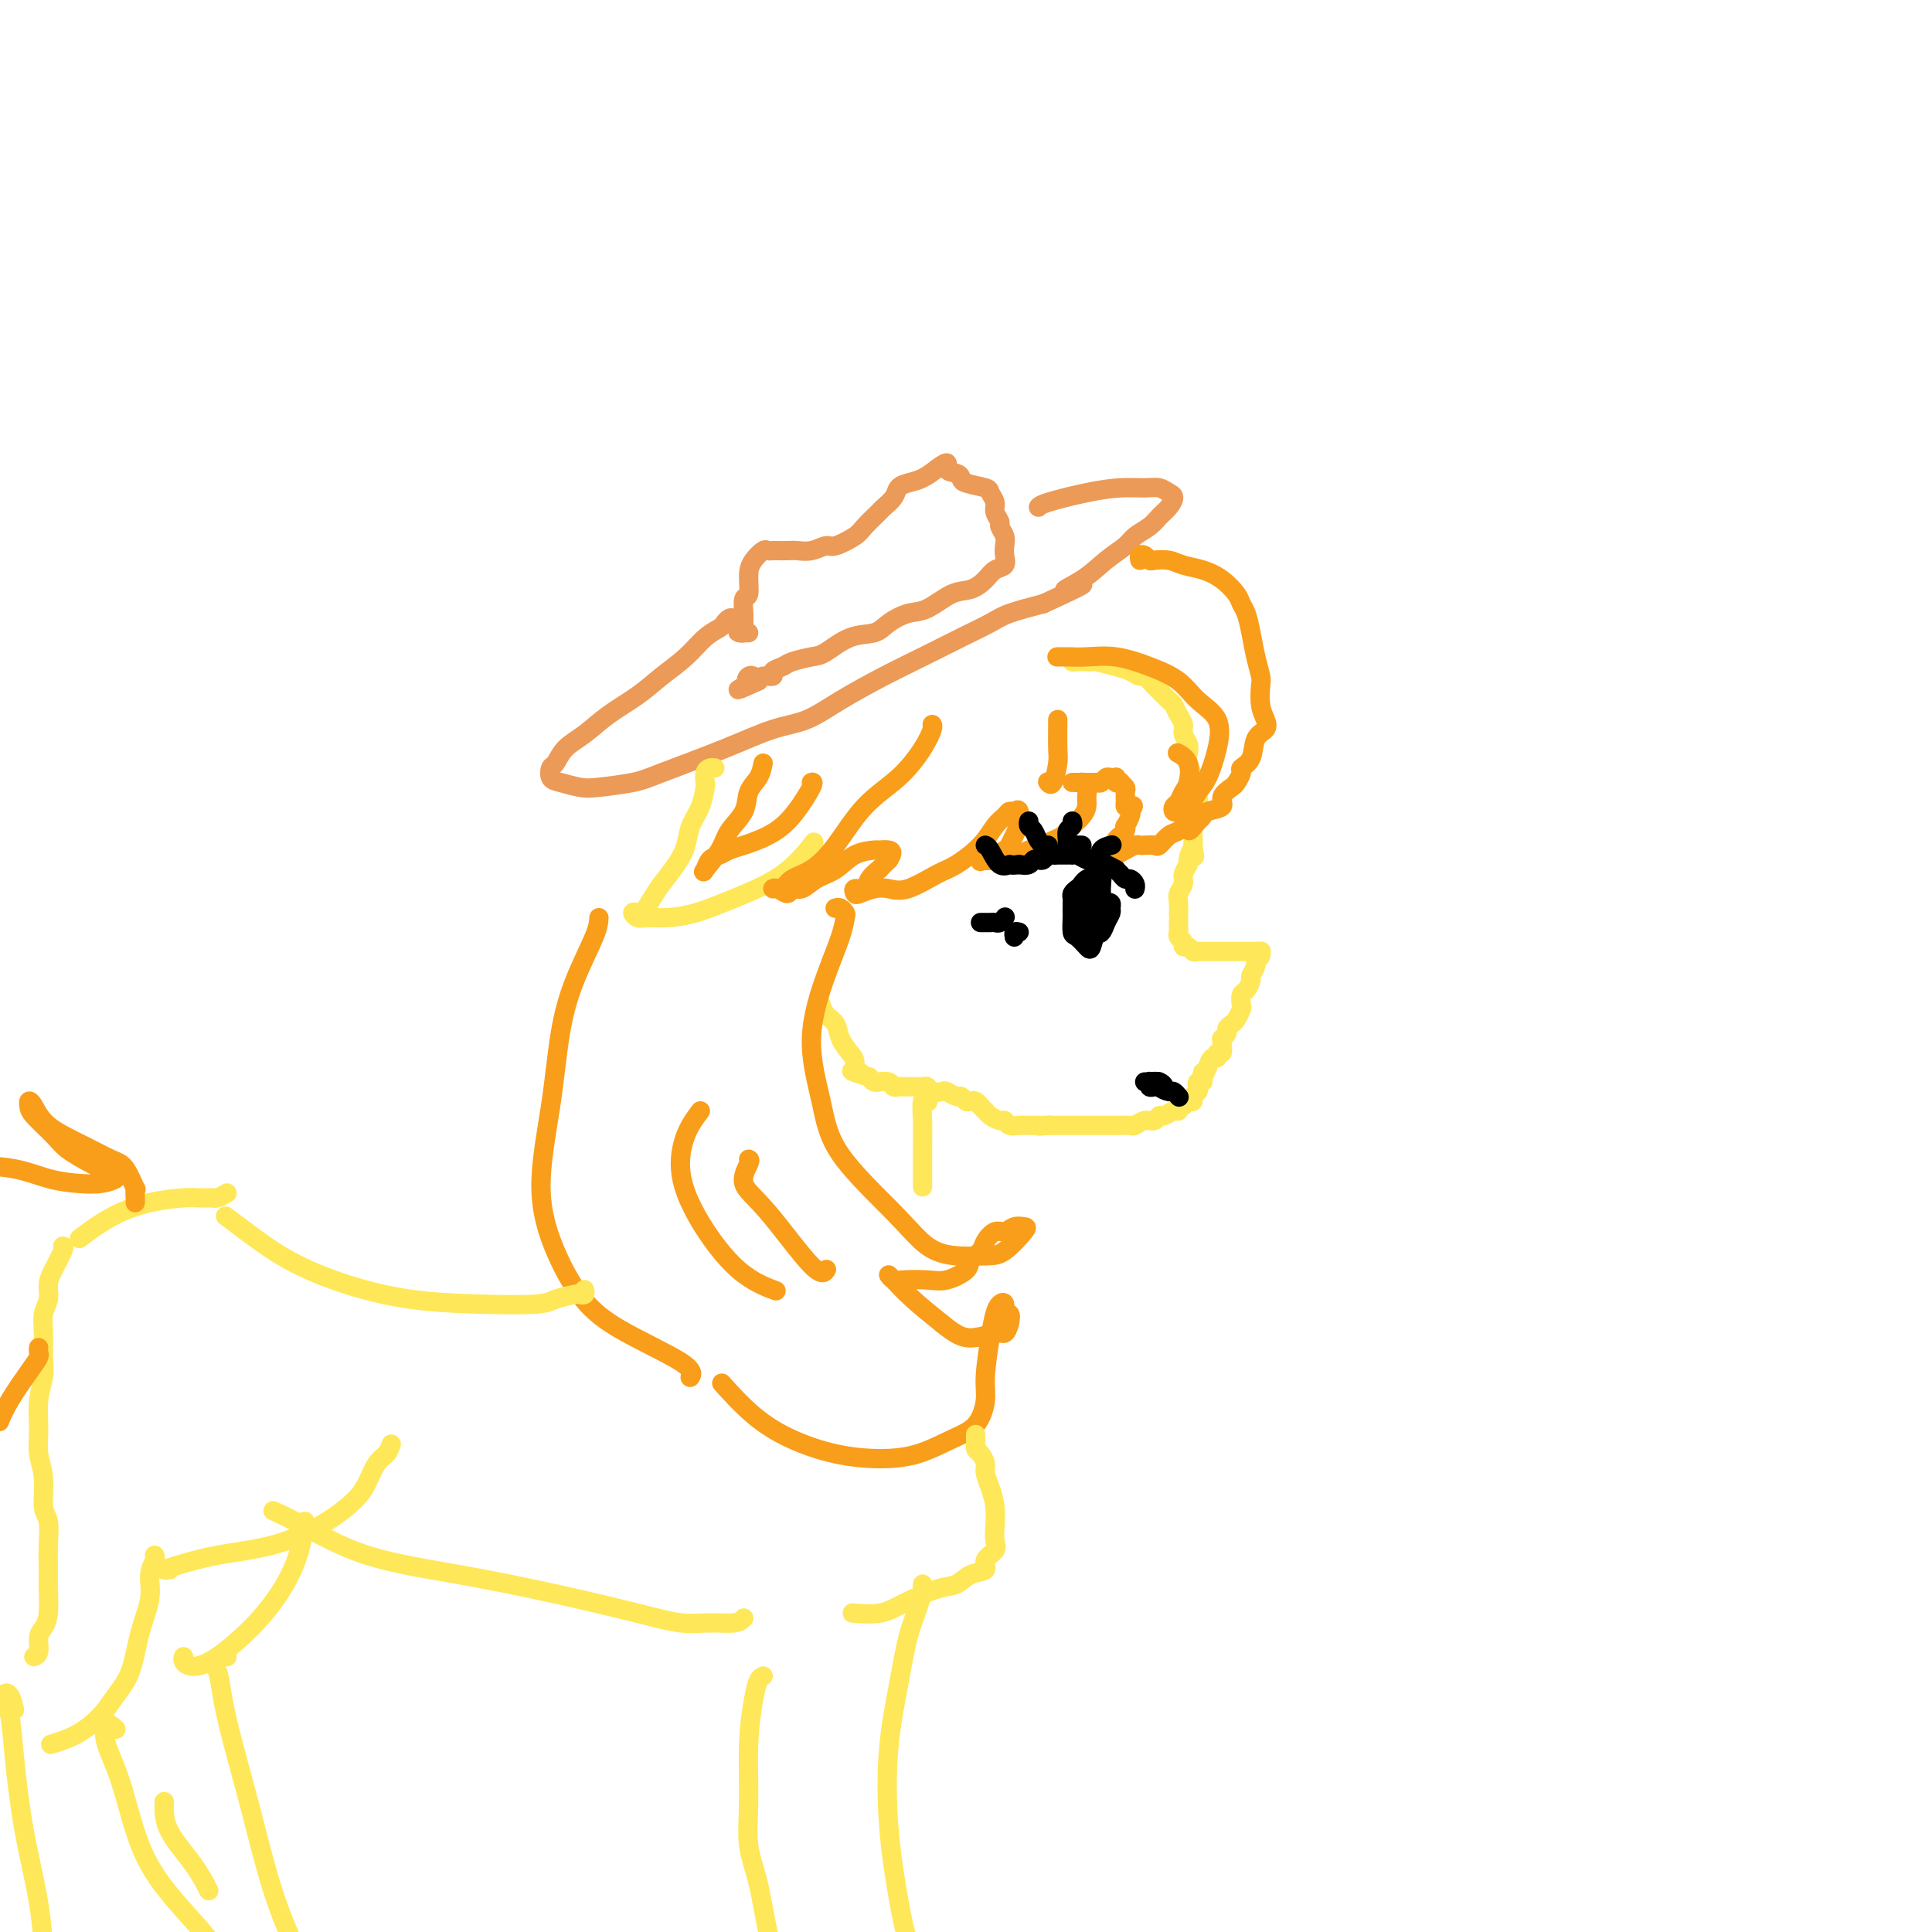 <svg viewBox='0 0 400 400' version='1.1' xmlns='http://www.w3.org/2000/svg' xmlns:xlink='http://www.w3.org/1999/xlink'><g fill='none' stroke='#FEE859' stroke-width='4' stroke-linecap='round' stroke-linejoin='round'><path d='M222,136c-0.089,0.423 -0.178,0.846 0,1c0.178,0.154 0.622,0.041 1,0c0.378,-0.041 0.688,-0.008 1,0c0.312,0.008 0.625,-0.009 1,0c0.375,0.009 0.811,0.045 1,0c0.189,-0.045 0.129,-0.172 1,0c0.871,0.172 2.671,0.641 4,1c1.329,0.359 2.186,0.606 3,1c0.814,0.394 1.584,0.936 2,1c0.416,0.064 0.479,-0.349 1,0c0.521,0.349 1.501,1.458 2,2c0.499,0.542 0.516,0.515 1,1c0.484,0.485 1.435,1.481 2,2c0.565,0.519 0.744,0.562 1,1c0.256,0.438 0.591,1.272 1,2c0.409,0.728 0.893,1.349 1,2c0.107,0.651 -0.163,1.333 0,2c0.163,0.667 0.761,1.319 1,2c0.239,0.681 0.121,1.390 0,2c-0.121,0.610 -0.243,1.122 0,2c0.243,0.878 0.851,2.122 1,3c0.149,0.878 -0.160,1.390 0,2c0.160,0.610 0.789,1.318 1,2c0.211,0.682 0.004,1.337 0,2c-0.004,0.663 0.195,1.332 0,2c-0.195,0.668 -0.783,1.334 -1,2c-0.217,0.666 -0.062,1.333 0,2c0.062,0.667 0.031,1.333 0,2'/><path d='M247,175c0.529,4.291 0.353,1.520 0,1c-0.353,-0.520 -0.883,1.212 -1,2c-0.117,0.788 0.179,0.633 0,1c-0.179,0.367 -0.833,1.255 -1,2c-0.167,0.745 0.151,1.348 0,2c-0.151,0.652 -0.773,1.354 -1,2c-0.227,0.646 -0.061,1.238 0,2c0.061,0.762 0.017,1.696 0,2c-0.017,0.304 -0.006,-0.021 0,0c0.006,0.021 0.005,0.386 0,1c-0.005,0.614 -0.016,1.475 0,2c0.016,0.525 0.060,0.714 0,1c-0.060,0.286 -0.224,0.669 0,1c0.224,0.331 0.834,0.611 1,1c0.166,0.389 -0.114,0.889 0,1c0.114,0.111 0.622,-0.166 1,0c0.378,0.166 0.625,0.777 1,1c0.375,0.223 0.877,0.060 1,0c0.123,-0.060 -0.135,-0.016 0,0c0.135,0.016 0.662,0.004 1,0c0.338,-0.004 0.486,-0.001 1,0c0.514,0.001 1.395,0.000 2,0c0.605,-0.000 0.935,-0.000 1,0c0.065,0.000 -0.136,0.000 0,0c0.136,-0.000 0.610,-0.000 1,0c0.390,0.000 0.696,0.000 1,0c0.304,-0.000 0.606,-0.000 1,0c0.394,0.000 0.879,0.000 1,0c0.121,-0.000 -0.121,-0.000 0,0c0.121,0.000 0.606,0.000 1,0c0.394,-0.000 0.697,-0.000 1,0'/><path d='M259,197c2.330,0.306 1.156,0.071 1,0c-0.156,-0.071 0.705,0.021 1,0c0.295,-0.021 0.022,-0.156 0,0c-0.022,0.156 0.205,0.604 0,1c-0.205,0.396 -0.842,0.740 -1,1c-0.158,0.260 0.164,0.436 0,1c-0.164,0.564 -0.815,1.517 -1,2c-0.185,0.483 0.095,0.495 0,1c-0.095,0.505 -0.564,1.501 -1,2c-0.436,0.499 -0.837,0.501 -1,1c-0.163,0.499 -0.086,1.496 0,2c0.086,0.504 0.182,0.516 0,1c-0.182,0.484 -0.641,1.440 -1,2c-0.359,0.560 -0.618,0.724 -1,1c-0.382,0.276 -0.887,0.664 -1,1c-0.113,0.336 0.167,0.620 0,1c-0.167,0.380 -0.781,0.857 -1,1c-0.219,0.143 -0.044,-0.049 0,0c0.044,0.049 -0.044,0.337 0,1c0.044,0.663 0.219,1.700 0,2c-0.219,0.300 -0.832,-0.136 -1,0c-0.168,0.136 0.109,0.844 0,1c-0.109,0.156 -0.602,-0.241 -1,0c-0.398,0.241 -0.699,1.121 -1,2'/><path d='M250,221c-1.615,3.896 -1.151,1.635 -1,1c0.151,-0.635 -0.011,0.355 0,1c0.011,0.645 0.195,0.946 0,1c-0.195,0.054 -0.770,-0.140 -1,0c-0.230,0.140 -0.117,0.612 0,1c0.117,0.388 0.238,0.691 0,1c-0.238,0.309 -0.833,0.623 -1,1c-0.167,0.377 0.095,0.818 0,1c-0.095,0.182 -0.547,0.105 -1,0c-0.453,-0.105 -0.908,-0.240 -1,0c-0.092,0.240 0.179,0.853 0,1c-0.179,0.147 -0.808,-0.172 -1,0c-0.192,0.172 0.051,0.835 0,1c-0.051,0.165 -0.398,-0.167 -1,0c-0.602,0.167 -1.461,0.833 -2,1c-0.539,0.167 -0.759,-0.166 -1,0c-0.241,0.166 -0.503,0.829 -1,1c-0.497,0.171 -1.231,-0.150 -2,0c-0.769,0.150 -1.574,0.772 -2,1c-0.426,0.228 -0.472,0.061 -1,0c-0.528,-0.061 -1.537,-0.016 -2,0c-0.463,0.016 -0.379,0.004 -1,0c-0.621,-0.004 -1.945,-0.001 -3,0c-1.055,0.001 -1.840,0.000 -2,0c-0.160,-0.000 0.304,-0.000 0,0c-0.304,0.000 -1.376,0.000 -2,0c-0.624,-0.000 -0.800,-0.000 -1,0c-0.200,0.000 -0.425,0.000 -1,0c-0.575,-0.000 -1.501,-0.000 -2,0c-0.499,0.000 -0.571,0.000 -1,0c-0.429,-0.000 -1.214,-0.000 -2,0'/><path d='M217,233c-3.682,0.309 -0.887,0.083 0,0c0.887,-0.083 -0.133,-0.021 -1,0c-0.867,0.021 -1.580,0.002 -2,0c-0.420,-0.002 -0.545,0.014 -1,0c-0.455,-0.014 -1.239,-0.059 -2,0c-0.761,0.059 -1.500,0.222 -2,0c-0.500,-0.222 -0.760,-0.829 -1,-1c-0.240,-0.171 -0.460,0.095 -1,0c-0.540,-0.095 -1.402,-0.551 -2,-1c-0.598,-0.449 -0.934,-0.891 -1,-1c-0.066,-0.109 0.137,0.116 0,0c-0.137,-0.116 -0.614,-0.571 -1,-1c-0.386,-0.429 -0.680,-0.832 -1,-1c-0.320,-0.168 -0.667,-0.101 -1,0c-0.333,0.101 -0.651,0.237 -1,0c-0.349,-0.237 -0.727,-0.847 -1,-1c-0.273,-0.153 -0.440,0.151 -1,0c-0.560,-0.151 -1.511,-0.759 -2,-1c-0.489,-0.241 -0.515,-0.117 -1,0c-0.485,0.117 -1.429,0.228 -2,0c-0.571,-0.228 -0.769,-0.793 -1,-1c-0.231,-0.207 -0.496,-0.054 -1,0c-0.504,0.054 -1.247,0.011 -2,0c-0.753,-0.011 -1.516,0.011 -2,0c-0.484,-0.011 -0.689,-0.056 -1,0c-0.311,0.056 -0.727,0.212 -1,0c-0.273,-0.212 -0.402,-0.792 -1,-1c-0.598,-0.208 -1.665,-0.046 -2,0c-0.335,0.046 0.064,-0.026 0,0c-0.064,0.026 -0.590,0.150 -1,0c-0.410,-0.150 -0.705,-0.575 -1,-1'/><path d='M180,223c-6.114,-1.800 -2.899,-1.300 -2,-1c0.899,0.300 -0.518,0.400 -1,0c-0.482,-0.400 -0.031,-1.300 0,-2c0.031,-0.700 -0.360,-1.200 -1,-2c-0.640,-0.800 -1.531,-1.899 -2,-3c-0.469,-1.101 -0.518,-2.202 -1,-3c-0.482,-0.798 -1.399,-1.292 -2,-2c-0.601,-0.708 -0.886,-1.631 -1,-2c-0.114,-0.369 -0.057,-0.185 0,0'/></g>
<g fill='none' stroke='#EC9A57' stroke-width='4' stroke-linecap='round' stroke-linejoin='round'><path d='M155,131c-0.318,-0.002 -0.635,-0.003 -1,0c-0.365,0.003 -0.777,0.012 -1,0c-0.223,-0.012 -0.256,-0.045 0,0c0.256,0.045 0.801,0.169 1,0c0.199,-0.169 0.052,-0.631 0,-1c-0.052,-0.369 -0.010,-0.646 0,-1c0.010,-0.354 -0.012,-0.787 0,-1c0.012,-0.213 0.058,-0.206 0,-1c-0.058,-0.794 -0.219,-2.388 0,-3c0.219,-0.612 0.818,-0.241 1,-1c0.182,-0.759 -0.053,-2.648 0,-4c0.053,-1.352 0.395,-2.166 1,-3c0.605,-0.834 1.475,-1.687 2,-2c0.525,-0.313 0.706,-0.084 1,0c0.294,0.084 0.700,0.024 1,0c0.300,-0.024 0.493,-0.011 1,0c0.507,0.011 1.327,0.019 2,0c0.673,-0.019 1.199,-0.064 2,0c0.801,0.064 1.876,0.237 3,0c1.124,-0.237 2.298,-0.883 3,-1c0.702,-0.117 0.932,0.296 2,0c1.068,-0.296 2.972,-1.300 4,-2c1.028,-0.700 1.178,-1.094 2,-2c0.822,-0.906 2.317,-2.323 3,-3c0.683,-0.677 0.556,-0.614 1,-1c0.444,-0.386 1.459,-1.219 2,-2c0.541,-0.781 0.609,-1.508 1,-2c0.391,-0.492 1.105,-0.748 2,-1c0.895,-0.252 1.970,-0.501 3,-1c1.030,-0.499 2.015,-1.250 3,-2'/><path d='M194,97c2.978,-2.214 1.923,-0.748 2,0c0.077,0.748 1.288,0.777 2,1c0.712,0.223 0.927,0.640 1,1c0.073,0.360 0.004,0.662 1,1c0.996,0.338 3.055,0.710 4,1c0.945,0.290 0.774,0.497 1,1c0.226,0.503 0.849,1.304 1,2c0.151,0.696 -0.170,1.289 0,2c0.170,0.711 0.830,1.541 1,2c0.170,0.459 -0.149,0.547 0,1c0.149,0.453 0.766,1.273 1,2c0.234,0.727 0.086,1.363 0,2c-0.086,0.637 -0.108,1.274 0,2c0.108,0.726 0.348,1.540 0,2c-0.348,0.460 -1.282,0.565 -2,1c-0.718,0.435 -1.219,1.201 -2,2c-0.781,0.799 -1.840,1.631 -3,2c-1.160,0.369 -2.420,0.274 -4,1c-1.580,0.726 -3.481,2.272 -5,3c-1.519,0.728 -2.655,0.636 -4,1c-1.345,0.364 -2.900,1.183 -4,2c-1.100,0.817 -1.744,1.634 -3,2c-1.256,0.366 -3.123,0.283 -5,1c-1.877,0.717 -3.765,2.233 -5,3c-1.235,0.767 -1.818,0.784 -3,1c-1.182,0.216 -2.964,0.632 -4,1c-1.036,0.368 -1.324,0.690 -2,1c-0.676,0.310 -1.738,0.609 -2,1c-0.262,0.391 0.276,0.875 0,1c-0.276,0.125 -1.364,-0.107 -2,0c-0.636,0.107 -0.818,0.554 -1,1'/><path d='M157,141c-7.750,3.542 -2.626,0.897 -1,0c1.626,-0.897 -0.244,-0.044 -1,0c-0.756,0.044 -0.396,-0.719 0,-1c0.396,-0.281 0.827,-0.080 1,0c0.173,0.080 0.086,0.040 0,0'/><path d='M153,128c-0.336,0.025 -0.673,0.049 -1,0c-0.327,-0.049 -0.645,-0.173 -1,0c-0.355,0.173 -0.748,0.643 -1,1c-0.252,0.357 -0.365,0.601 -1,1c-0.635,0.399 -1.793,0.952 -3,2c-1.207,1.048 -2.465,2.591 -4,4c-1.535,1.409 -3.349,2.683 -5,4c-1.651,1.317 -3.139,2.675 -5,4c-1.861,1.325 -4.096,2.616 -6,4c-1.904,1.384 -3.478,2.861 -5,4c-1.522,1.139 -2.992,1.940 -4,3c-1.008,1.060 -1.553,2.379 -2,3c-0.447,0.621 -0.794,0.545 -1,1c-0.206,0.455 -0.270,1.439 0,2c0.270,0.561 0.875,0.697 2,1c1.125,0.303 2.769,0.774 4,1c1.231,0.226 2.049,0.208 4,0c1.951,-0.208 5.034,-0.607 7,-1c1.966,-0.393 2.815,-0.782 6,-2c3.185,-1.218 8.705,-3.267 13,-5c4.295,-1.733 7.363,-3.152 10,-4c2.637,-0.848 4.843,-1.126 7,-2c2.157,-0.874 4.265,-2.345 7,-4c2.735,-1.655 6.098,-3.493 9,-5c2.902,-1.507 5.344,-2.683 8,-4c2.656,-1.317 5.526,-2.776 8,-4c2.474,-1.224 4.551,-2.214 6,-3c1.449,-0.786 2.271,-1.367 4,-2c1.729,-0.633 4.364,-1.316 7,-2'/><path d='M216,125c13.237,-6.026 6.830,-3.593 5,-3c-1.830,0.593 0.917,-0.656 3,-2c2.083,-1.344 3.503,-2.783 5,-4c1.497,-1.217 3.073,-2.213 4,-3c0.927,-0.787 1.205,-1.367 2,-2c0.795,-0.633 2.106,-1.321 3,-2c0.894,-0.679 1.373,-1.349 2,-2c0.627,-0.651 1.404,-1.285 2,-2c0.596,-0.715 1.011,-1.513 1,-2c-0.011,-0.487 -0.449,-0.664 -1,-1c-0.551,-0.336 -1.216,-0.829 -2,-1c-0.784,-0.171 -1.688,-0.018 -3,0c-1.312,0.018 -3.031,-0.100 -5,0c-1.969,0.100 -4.188,0.419 -7,1c-2.812,0.581 -6.219,1.426 -8,2c-1.781,0.574 -1.938,0.878 -2,1c-0.062,0.122 -0.031,0.061 0,0'/></g>
<g fill='none' stroke='#FEE859' stroke-width='4' stroke-linecap='round' stroke-linejoin='round'><path d='M148,159c-0.311,-0.054 -0.621,-0.108 -1,0c-0.379,0.108 -0.826,0.377 -1,1c-0.174,0.623 -0.073,1.601 0,2c0.073,0.399 0.120,0.220 0,1c-0.120,0.780 -0.406,2.519 -1,4c-0.594,1.481 -1.496,2.703 -2,4c-0.504,1.297 -0.611,2.670 -1,4c-0.389,1.330 -1.059,2.616 -2,4c-0.941,1.384 -2.151,2.867 -3,4c-0.849,1.133 -1.335,1.915 -2,3c-0.665,1.085 -1.508,2.473 -2,3c-0.492,0.527 -0.633,0.194 -1,0c-0.367,-0.194 -0.961,-0.250 -1,0c-0.039,0.250 0.477,0.805 1,1c0.523,0.195 1.054,0.029 2,0c0.946,-0.029 2.307,0.079 4,0c1.693,-0.079 3.719,-0.344 6,-1c2.281,-0.656 4.818,-1.702 8,-3c3.182,-1.298 7.011,-2.850 10,-5c2.989,-2.150 5.140,-4.900 6,-6c0.860,-1.100 0.430,-0.550 0,0'/></g>
<g fill='none' stroke='#F99E1B' stroke-width='4' stroke-linecap='round' stroke-linejoin='round'><path d='M236,116c-0.086,-0.393 -0.172,-0.786 0,-1c0.172,-0.214 0.600,-0.250 1,0c0.400,0.250 0.770,0.788 1,1c0.230,0.212 0.319,0.100 1,0c0.681,-0.100 1.955,-0.189 3,0c1.045,0.189 1.863,0.656 3,1c1.137,0.344 2.595,0.566 4,1c1.405,0.434 2.758,1.080 4,2c1.242,0.920 2.374,2.114 3,3c0.626,0.886 0.746,1.463 1,2c0.254,0.537 0.643,1.034 1,2c0.357,0.966 0.683,2.401 1,4c0.317,1.599 0.624,3.363 1,5c0.376,1.637 0.821,3.149 1,4c0.179,0.851 0.094,1.041 0,2c-0.094,0.959 -0.195,2.687 0,4c0.195,1.313 0.685,2.212 1,3c0.315,0.788 0.453,1.467 0,2c-0.453,0.533 -1.498,0.920 -2,2c-0.502,1.080 -0.462,2.852 -1,4c-0.538,1.148 -1.655,1.672 -2,2c-0.345,0.328 0.082,0.459 0,1c-0.082,0.541 -0.674,1.493 -1,2c-0.326,0.507 -0.388,0.570 -1,1c-0.612,0.430 -1.774,1.229 -2,2c-0.226,0.771 0.486,1.516 0,2c-0.486,0.484 -2.169,0.707 -3,1c-0.831,0.293 -0.809,0.655 -1,1c-0.191,0.345 -0.596,0.672 -1,1'/><path d='M248,170c-2.522,3.422 -1.826,1.477 -2,1c-0.174,-0.477 -1.216,0.513 -2,1c-0.784,0.487 -1.309,0.470 -2,1c-0.691,0.530 -1.546,1.605 -2,2c-0.454,0.395 -0.506,0.109 -1,0c-0.494,-0.109 -1.432,-0.039 -2,0c-0.568,0.039 -0.768,0.049 -1,0c-0.232,-0.049 -0.496,-0.157 -1,0c-0.504,0.157 -1.248,0.578 -2,1c-0.752,0.422 -1.513,0.845 -2,1c-0.487,0.155 -0.702,0.041 -1,0c-0.298,-0.041 -0.679,-0.010 -1,0c-0.321,0.010 -0.581,-0.000 -1,0c-0.419,0.000 -0.998,0.011 -1,0c-0.002,-0.011 0.573,-0.044 1,0c0.427,0.044 0.706,0.167 1,0c0.294,-0.167 0.604,-0.622 1,-1c0.396,-0.378 0.877,-0.680 1,-1c0.123,-0.320 -0.112,-0.658 0,-1c0.112,-0.342 0.569,-0.687 1,-1c0.431,-0.313 0.834,-0.595 1,-1c0.166,-0.405 0.096,-0.933 0,-1c-0.096,-0.067 -0.218,0.328 0,0c0.218,-0.328 0.777,-1.379 1,-2c0.223,-0.621 0.112,-0.810 0,-1'/><path d='M234,168c1.144,-1.627 0.504,-1.195 0,-1c-0.504,0.195 -0.871,0.154 -1,0c-0.129,-0.154 -0.019,-0.420 0,-1c0.019,-0.580 -0.051,-1.475 0,-2c0.051,-0.525 0.224,-0.680 0,-1c-0.224,-0.320 -0.844,-0.804 -1,-1c-0.156,-0.196 0.151,-0.105 0,0c-0.151,0.105 -0.761,0.223 -1,0c-0.239,-0.223 -0.105,-0.788 0,-1c0.105,-0.212 0.183,-0.071 0,0c-0.183,0.071 -0.626,0.070 -1,0c-0.374,-0.070 -0.678,-0.211 -1,0c-0.322,0.211 -0.664,0.775 -1,1c-0.336,0.225 -0.668,0.113 -1,0'/><path d='M227,162c-0.858,-0.000 -1.003,-0.000 -1,0c0.003,0.000 0.154,0.000 0,0c-0.154,-0.000 -0.613,-0.000 -1,0c-0.387,0.000 -0.702,0.000 -1,0c-0.298,-0.000 -0.578,-0.001 -1,0c-0.422,0.001 -0.985,0.002 -1,0c-0.015,-0.002 0.518,-0.009 1,0c0.482,0.009 0.914,0.033 1,0c0.086,-0.033 -0.175,-0.122 0,0c0.175,0.122 0.787,0.455 1,1c0.213,0.545 0.027,1.302 0,2c-0.027,0.698 0.106,1.339 0,2c-0.106,0.661 -0.450,1.343 -1,2c-0.550,0.657 -1.306,1.289 -2,2c-0.694,0.711 -1.327,1.501 -2,2c-0.673,0.499 -1.387,0.707 -2,1c-0.613,0.293 -1.127,0.671 -2,1c-0.873,0.329 -2.107,0.610 -3,1c-0.893,0.390 -1.446,0.888 -2,1c-0.554,0.112 -1.111,-0.162 -2,0c-0.889,0.162 -2.111,0.761 -3,1c-0.889,0.239 -1.444,0.120 -2,0'/><path d='M204,178c-2.399,0.771 -0.398,0.200 0,0c0.398,-0.200 -0.808,-0.028 -1,0c-0.192,0.028 0.631,-0.089 1,0c0.369,0.089 0.285,0.383 1,0c0.715,-0.383 2.230,-1.445 3,-2c0.770,-0.555 0.796,-0.605 1,-1c0.204,-0.395 0.588,-1.135 1,-2c0.412,-0.865 0.853,-1.854 1,-2c0.147,-0.146 -0.001,0.552 0,0c0.001,-0.552 0.152,-2.354 0,-3c-0.152,-0.646 -0.608,-0.137 -1,0c-0.392,0.137 -0.720,-0.097 -1,0c-0.280,0.097 -0.512,0.524 -1,1c-0.488,0.476 -1.232,1.000 -2,2c-0.768,1.000 -1.560,2.475 -3,4c-1.440,1.525 -3.529,3.101 -5,4c-1.471,0.899 -2.324,1.120 -4,2c-1.676,0.880 -4.176,2.419 -6,3c-1.824,0.581 -2.974,0.204 -4,0c-1.026,-0.204 -1.928,-0.235 -3,0c-1.072,0.235 -2.314,0.737 -3,1c-0.686,0.263 -0.817,0.287 -1,0c-0.183,-0.287 -0.418,-0.884 0,-1c0.418,-0.116 1.491,0.251 2,0c0.509,-0.251 0.456,-1.119 1,-2c0.544,-0.881 1.685,-1.776 2,-2c0.315,-0.224 -0.196,0.222 0,0c0.196,-0.222 1.098,-1.111 2,-2'/><path d='M184,178c1.047,-1.537 0.665,-1.880 0,-2c-0.665,-0.120 -1.613,-0.016 -2,0c-0.387,0.016 -0.215,-0.054 -1,0c-0.785,0.054 -2.529,0.234 -4,1c-1.471,0.766 -2.669,2.119 -4,3c-1.331,0.881 -2.794,1.290 -4,2c-1.206,0.710 -2.156,1.721 -3,2c-0.844,0.279 -1.582,-0.174 -2,0c-0.418,0.174 -0.516,0.977 -1,1c-0.484,0.023 -1.355,-0.732 -2,-1c-0.645,-0.268 -1.065,-0.048 -1,0c0.065,0.048 0.617,-0.076 1,0c0.383,0.076 0.599,0.353 1,0c0.401,-0.353 0.987,-1.334 2,-2c1.013,-0.666 2.452,-1.017 4,-2c1.548,-0.983 3.203,-2.599 5,-5c1.797,-2.401 3.735,-5.585 6,-8c2.265,-2.415 4.855,-4.059 7,-6c2.145,-1.941 3.843,-4.180 5,-6c1.157,-1.820 1.773,-3.221 2,-4c0.227,-0.779 0.065,-0.937 0,-1c-0.065,-0.063 -0.032,-0.032 0,0'/><path d='M219,136c-0.142,0.003 -0.283,0.006 0,0c0.283,-0.006 0.992,-0.022 2,0c1.008,0.022 2.316,0.081 4,0c1.684,-0.081 3.744,-0.302 6,0c2.256,0.302 4.707,1.128 7,2c2.293,0.872 4.426,1.791 6,3c1.574,1.209 2.587,2.707 4,4c1.413,1.293 3.224,2.381 4,4c0.776,1.619 0.517,3.768 0,6c-0.517,2.232 -1.291,4.546 -2,6c-0.709,1.454 -1.354,2.047 -2,3c-0.646,0.953 -1.295,2.268 -2,3c-0.705,0.732 -1.468,0.883 -2,1c-0.532,0.117 -0.833,0.199 -1,0c-0.167,-0.199 -0.200,-0.679 0,-1c0.200,-0.321 0.635,-0.482 1,-1c0.365,-0.518 0.661,-1.393 1,-2c0.339,-0.607 0.720,-0.946 1,-2c0.280,-1.054 0.460,-2.822 0,-4c-0.460,-1.178 -1.560,-1.765 -2,-2c-0.440,-0.235 -0.220,-0.117 0,0'/><path d='M217,162c-0.083,-0.107 -0.166,-0.215 0,0c0.166,0.215 0.580,0.751 1,0c0.420,-0.751 0.844,-2.790 1,-4c0.156,-1.210 0.042,-1.592 0,-3c-0.042,-1.408 -0.011,-3.840 0,-5c0.011,-1.160 0.003,-1.046 0,-1c-0.003,0.046 -0.002,0.023 0,0'/><path d='M158,158c-0.205,1.024 -0.409,2.047 -1,3c-0.591,0.953 -1.567,1.835 -2,3c-0.433,1.165 -0.323,2.611 -1,4c-0.677,1.389 -2.141,2.719 -3,4c-0.859,1.281 -1.114,2.512 -2,4c-0.886,1.488 -2.404,3.233 -3,4c-0.596,0.767 -0.272,0.557 0,0c0.272,-0.557 0.490,-1.461 1,-2c0.510,-0.539 1.310,-0.714 2,-1c0.690,-0.286 1.268,-0.683 2,-1c0.732,-0.317 1.618,-0.554 3,-1c1.382,-0.446 3.260,-1.100 5,-2c1.740,-0.900 3.343,-2.045 5,-4c1.657,-1.955 3.369,-4.719 4,-6c0.631,-1.281 0.180,-1.080 0,-1c-0.180,0.080 -0.090,0.040 0,0'/><path d='M173,188c-0.084,0.028 -0.168,0.056 0,0c0.168,-0.056 0.587,-0.195 1,0c0.413,0.195 0.819,0.724 1,1c0.181,0.276 0.135,0.300 0,1c-0.135,0.700 -0.360,2.078 -1,4c-0.640,1.922 -1.695,4.389 -3,8c-1.305,3.611 -2.861,8.368 -3,13c-0.139,4.632 1.139,9.140 2,13c0.861,3.860 1.304,7.073 4,11c2.696,3.927 7.644,8.569 11,12c3.356,3.431 5.120,5.651 7,7c1.880,1.349 3.875,1.826 6,2c2.125,0.174 4.382,0.046 6,0c1.618,-0.046 2.599,-0.008 4,-1c1.401,-0.992 3.221,-3.014 4,-4c0.779,-0.986 0.517,-0.938 0,-1c-0.517,-0.062 -1.289,-0.235 -2,0c-0.711,0.235 -1.361,0.878 -2,1c-0.639,0.122 -1.268,-0.277 -2,0c-0.732,0.277 -1.567,1.231 -2,2c-0.433,0.769 -0.462,1.355 -1,2c-0.538,0.645 -1.583,1.349 -2,2c-0.417,0.651 -0.205,1.247 -1,2c-0.795,0.753 -2.595,1.662 -4,2c-1.405,0.338 -2.414,0.105 -4,0c-1.586,-0.105 -3.749,-0.084 -5,0c-1.251,0.084 -1.589,0.230 -2,0c-0.411,-0.230 -0.894,-0.835 -1,-1c-0.106,-0.165 0.164,0.109 1,1c0.836,0.891 2.239,2.397 4,4c1.761,1.603 3.881,3.301 6,5'/><path d='M195,274c2.786,2.293 4.250,3.027 6,3c1.750,-0.027 3.785,-0.814 5,-1c1.215,-0.186 1.608,0.230 2,0c0.392,-0.230 0.781,-1.106 1,-2c0.219,-0.894 0.266,-1.804 0,-2c-0.266,-0.196 -0.844,0.324 -1,0c-0.156,-0.324 0.112,-1.490 0,-2c-0.112,-0.510 -0.603,-0.364 -1,0c-0.397,0.364 -0.699,0.948 -1,2c-0.301,1.052 -0.602,2.574 -1,5c-0.398,2.426 -0.894,5.756 -1,8c-0.106,2.244 0.177,3.400 0,5c-0.177,1.600 -0.812,3.642 -2,5c-1.188,1.358 -2.927,2.030 -5,3c-2.073,0.970 -4.481,2.237 -7,3c-2.519,0.763 -5.149,1.023 -8,1c-2.851,-0.023 -5.924,-0.329 -9,-1c-3.076,-0.671 -6.154,-1.706 -9,-3c-2.846,-1.294 -5.458,-2.849 -8,-5c-2.542,-2.151 -5.012,-4.900 -6,-6c-0.988,-1.100 -0.494,-0.550 0,0'/><path d='M124,190c-0.050,0.914 -0.100,1.828 -1,4c-0.900,2.172 -2.650,5.603 -4,9c-1.350,3.397 -2.299,6.759 -3,11c-0.701,4.241 -1.155,9.359 -2,15c-0.845,5.641 -2.082,11.804 -2,17c0.082,5.196 1.482,9.424 3,13c1.518,3.576 3.153,6.500 5,9c1.847,2.500 3.908,4.577 8,7c4.092,2.423 10.217,5.191 13,7c2.783,1.809 2.224,2.660 2,3c-0.224,0.340 -0.112,0.170 0,0'/><path d='M145,230c-1.083,1.438 -2.167,2.876 -3,5c-0.833,2.124 -1.417,4.934 -1,8c0.417,3.066 1.833,6.389 4,10c2.167,3.611 5.083,7.511 8,10c2.917,2.489 5.833,3.568 7,4c1.167,0.432 0.583,0.216 0,0'/><path d='M155,240c0.198,0.065 0.397,0.129 0,1c-0.397,0.871 -1.388,2.548 -1,4c0.388,1.452 2.156,2.678 5,6c2.844,3.322 6.766,8.741 9,11c2.234,2.259 2.781,1.360 3,1c0.219,-0.360 0.109,-0.180 0,0'/></g>
<g fill='none' stroke='#FEE859' stroke-width='4' stroke-linecap='round' stroke-linejoin='round'><path d='M192,228c0.113,0.088 0.226,0.175 0,0c-0.226,-0.175 -0.793,-0.613 -1,0c-0.207,0.613 -0.056,2.278 0,4c0.056,1.722 0.015,3.502 0,6c-0.015,2.498 -0.004,5.714 0,7c0.004,1.286 0.002,0.643 0,0'/><path d='M202,297c-0.006,0.335 -0.012,0.670 0,1c0.012,0.330 0.041,0.654 0,1c-0.041,0.346 -0.152,0.714 0,1c0.152,0.286 0.566,0.491 1,1c0.434,0.509 0.887,1.322 1,2c0.113,0.678 -0.114,1.221 0,2c0.114,0.779 0.569,1.794 1,3c0.431,1.206 0.839,2.602 1,4c0.161,1.398 0.074,2.798 0,4c-0.074,1.202 -0.134,2.205 0,3c0.134,0.795 0.461,1.383 0,2c-0.461,0.617 -1.712,1.263 -2,2c-0.288,0.737 0.387,1.566 0,2c-0.387,0.434 -1.837,0.474 -3,1c-1.163,0.526 -2.039,1.538 -3,2c-0.961,0.462 -2.006,0.372 -4,1c-1.994,0.628 -4.937,1.972 -7,3c-2.063,1.028 -3.248,1.738 -5,2c-1.752,0.262 -4.072,0.075 -5,0c-0.928,-0.075 -0.464,-0.037 0,0'/><path d='M190,331c0.421,-0.342 0.843,-0.683 1,-1c0.157,-0.317 0.050,-0.609 0,-1c-0.050,-0.391 -0.043,-0.879 0,-1c0.043,-0.121 0.124,0.126 0,1c-0.124,0.874 -0.451,2.375 -1,4c-0.549,1.625 -1.318,3.372 -2,6c-0.682,2.628 -1.277,6.135 -2,10c-0.723,3.865 -1.575,8.087 -2,13c-0.425,4.913 -0.422,10.518 0,16c0.422,5.482 1.262,10.842 2,15c0.738,4.158 1.373,7.115 2,9c0.627,1.885 1.246,2.700 2,3c0.754,0.300 1.644,0.086 2,0c0.356,-0.086 0.178,-0.043 0,0'/><path d='M158,347c-0.341,0.161 -0.681,0.323 -1,1c-0.319,0.677 -0.615,1.870 -1,4c-0.385,2.130 -0.858,5.196 -1,9c-0.142,3.804 0.046,8.344 0,12c-0.046,3.656 -0.327,6.427 0,9c0.327,2.573 1.263,4.947 2,8c0.737,3.053 1.275,6.783 2,10c0.725,3.217 1.636,5.919 2,7c0.364,1.081 0.182,0.540 0,0'/><path d='M121,267c0.112,0.417 0.224,0.833 0,1c-0.224,0.167 -0.784,0.084 -1,0c-0.216,-0.084 -0.089,-0.168 -1,0c-0.911,0.168 -2.860,0.587 -4,1c-1.140,0.413 -1.470,0.819 -4,1c-2.530,0.181 -7.261,0.138 -12,0c-4.739,-0.138 -9.488,-0.370 -14,-1c-4.512,-0.630 -8.789,-1.658 -13,-3c-4.211,-1.342 -8.355,-2.999 -12,-5c-3.645,-2.001 -6.789,-4.346 -9,-6c-2.211,-1.654 -3.489,-2.615 -4,-3c-0.511,-0.385 -0.256,-0.192 0,0'/><path d='M154,335c-0.416,0.432 -0.832,0.864 -2,1c-1.168,0.136 -3.089,-0.025 -5,0c-1.911,0.025 -3.811,0.235 -6,0c-2.189,-0.235 -4.667,-0.916 -9,-2c-4.333,-1.084 -10.521,-2.571 -17,-4c-6.479,-1.429 -13.250,-2.800 -20,-4c-6.750,-1.200 -13.479,-2.229 -19,-4c-5.521,-1.771 -9.832,-4.285 -13,-6c-3.168,-1.715 -5.191,-2.633 -6,-3c-0.809,-0.367 -0.405,-0.184 0,0'/><path d='M81,299c-0.243,0.716 -0.487,1.433 -1,2c-0.513,0.567 -1.297,0.985 -2,2c-0.703,1.015 -1.325,2.628 -2,4c-0.675,1.372 -1.401,2.504 -3,4c-1.599,1.496 -4.069,3.357 -7,5c-2.931,1.643 -6.323,3.067 -10,4c-3.677,0.933 -7.640,1.374 -11,2c-3.360,0.626 -6.117,1.436 -8,2c-1.883,0.564 -2.892,0.883 -3,1c-0.108,0.117 0.683,0.034 1,0c0.317,-0.034 0.158,-0.017 0,0'/><path d='M47,247c-0.711,0.422 -1.422,0.845 -2,1c-0.578,0.155 -1.022,0.043 -1,0c0.022,-0.043 0.511,-0.018 0,0c-0.511,0.018 -2.022,0.030 -3,0c-0.978,-0.030 -1.422,-0.102 -3,0c-1.578,0.102 -4.289,0.378 -7,1c-2.711,0.622 -5.422,1.591 -8,3c-2.578,1.409 -5.022,3.260 -6,4c-0.978,0.740 -0.489,0.370 0,0'/><path d='M32,322c0.127,0.193 0.253,0.385 0,1c-0.253,0.615 -0.886,1.651 -1,3c-0.114,1.349 0.291,3.010 0,5c-0.291,1.990 -1.279,4.308 -2,7c-0.721,2.692 -1.175,5.758 -2,8c-0.825,2.242 -2.022,3.659 -3,5c-0.978,1.341 -1.736,2.607 -3,4c-1.264,1.393 -3.033,2.914 -5,4c-1.967,1.086 -4.134,1.739 -5,2c-0.866,0.261 -0.433,0.131 0,0'/><path d='M13,258c0.194,0.041 0.388,0.082 0,1c-0.388,0.918 -1.358,2.712 -2,4c-0.642,1.288 -0.957,2.070 -1,3c-0.043,0.930 0.186,2.008 0,3c-0.186,0.992 -0.786,1.898 -1,3c-0.214,1.102 -0.043,2.401 0,4c0.043,1.599 -0.042,3.498 0,5c0.042,1.502 0.211,2.608 0,4c-0.211,1.392 -0.804,3.069 -1,5c-0.196,1.931 0.004,4.114 0,6c-0.004,1.886 -0.211,3.473 0,5c0.211,1.527 0.841,2.992 1,5c0.159,2.008 -0.154,4.559 0,6c0.154,1.441 0.773,1.773 1,3c0.227,1.227 0.062,3.350 0,5c-0.062,1.650 -0.019,2.827 0,4c0.019,1.173 0.015,2.344 0,3c-0.015,0.656 -0.042,0.799 0,2c0.042,1.201 0.151,3.460 0,5c-0.151,1.540 -0.563,2.360 -1,3c-0.437,0.640 -0.901,1.099 -1,2c-0.099,0.901 0.166,2.242 0,3c-0.166,0.758 -0.762,0.931 -1,1c-0.238,0.069 -0.119,0.035 0,0'/><path d='M24,358c-0.777,-0.721 -1.555,-1.442 -2,-1c-0.445,0.442 -0.559,2.046 0,4c0.559,1.954 1.789,4.258 3,8c1.211,3.742 2.402,8.923 4,13c1.598,4.077 3.604,7.052 6,10c2.396,2.948 5.184,5.871 7,8c1.816,2.129 2.662,3.466 3,4c0.338,0.534 0.169,0.267 0,0'/><path d='M3,354c-0.284,-1.194 -0.569,-2.389 -1,-3c-0.431,-0.611 -1.009,-0.640 -1,0c0.009,0.640 0.605,1.949 1,4c0.395,2.051 0.589,4.845 1,9c0.411,4.155 1.038,9.670 2,15c0.962,5.330 2.259,10.473 3,15c0.741,4.527 0.926,8.436 1,10c0.074,1.564 0.037,0.782 0,0'/><path d='M65,317c-0.453,0.121 -0.905,0.243 -1,0c-0.095,-0.243 0.169,-0.850 0,-1c-0.169,-0.150 -0.770,0.158 -1,0c-0.230,-0.158 -0.088,-0.783 0,-1c0.088,-0.217 0.121,-0.027 0,1c-0.121,1.027 -0.395,2.893 -1,5c-0.605,2.107 -1.539,4.457 -3,7c-1.461,2.543 -3.449,5.280 -6,8c-2.551,2.720 -5.664,5.422 -8,7c-2.336,1.578 -3.894,2.031 -5,2c-1.106,-0.031 -1.759,-0.547 -2,-1c-0.241,-0.453 -0.069,-0.844 0,-1c0.069,-0.156 0.034,-0.078 0,0'/><path d='M47,343c-0.171,-0.080 -0.343,-0.160 -1,0c-0.657,0.160 -1.801,0.560 -2,1c-0.199,0.440 0.545,0.919 1,2c0.455,1.081 0.620,2.765 1,5c0.380,2.235 0.976,5.022 2,9c1.024,3.978 2.478,9.147 4,15c1.522,5.853 3.112,12.392 5,18c1.888,5.608 4.073,10.287 6,14c1.927,3.713 3.596,6.461 5,8c1.404,1.539 2.544,1.868 3,2c0.456,0.132 0.228,0.066 0,0'/><path d='M34,373c-0.054,1.893 -0.107,3.786 1,6c1.107,2.214 3.375,4.750 5,7c1.625,2.250 2.607,4.214 3,5c0.393,0.786 0.196,0.393 0,0'/></g>
<g fill='none' stroke='#F99E1B' stroke-width='4' stroke-linecap='round' stroke-linejoin='round'><path d='M28,249c0.012,-0.167 0.024,-0.333 0,-1c-0.024,-0.667 -0.086,-1.833 0,-2c0.086,-0.167 0.318,0.666 0,0c-0.318,-0.666 -1.188,-2.829 -2,-4c-0.812,-1.171 -1.566,-1.348 -3,-2c-1.434,-0.652 -3.547,-1.780 -6,-3c-2.453,-1.220 -5.245,-2.533 -7,-4c-1.755,-1.467 -2.471,-3.088 -3,-4c-0.529,-0.912 -0.870,-1.115 -1,-1c-0.130,0.115 -0.048,0.548 0,1c0.048,0.452 0.061,0.923 1,2c0.939,1.077 2.804,2.761 4,4c1.196,1.239 1.725,2.034 3,3c1.275,0.966 3.298,2.102 5,3c1.702,0.898 3.083,1.559 4,2c0.917,0.441 1.368,0.661 1,1c-0.368,0.339 -1.557,0.796 -3,1c-1.443,0.204 -3.139,0.155 -5,0c-1.861,-0.155 -3.886,-0.416 -6,-1c-2.114,-0.584 -4.318,-1.491 -7,-2c-2.682,-0.509 -5.843,-0.621 -8,-1c-2.157,-0.379 -3.312,-1.025 -4,-1c-0.688,0.025 -0.911,0.721 -1,1c-0.089,0.279 -0.045,0.139 0,0'/><path d='M8,279c-0.032,0.360 -0.065,0.721 0,1c0.065,0.279 0.227,0.478 0,1c-0.227,0.522 -0.844,1.367 -2,3c-1.156,1.633 -2.850,4.055 -4,6c-1.150,1.945 -1.757,3.413 -2,4c-0.243,0.587 -0.121,0.294 0,0'/></g>
<g fill='none' stroke='#000000' stroke-width='4' stroke-linecap='round' stroke-linejoin='round'><path d='M244,227c0.100,0.119 0.199,0.238 0,0c-0.199,-0.238 -0.697,-0.834 -1,-1c-0.303,-0.166 -0.411,0.100 -1,0c-0.589,-0.100 -1.660,-0.564 -2,-1c-0.340,-0.436 0.052,-0.845 0,-1c-0.052,-0.155 -0.547,-0.056 -1,0c-0.453,0.056 -0.863,0.068 -1,0c-0.137,-0.068 0.001,-0.215 0,0c-0.001,0.215 -0.139,0.791 0,1c0.139,0.209 0.557,0.052 1,0c0.443,-0.052 0.911,0.000 1,0c0.089,-0.000 -0.200,-0.053 0,0c0.200,0.053 0.891,0.210 1,0c0.109,-0.210 -0.362,-0.788 -1,-1c-0.638,-0.212 -1.441,-0.057 -2,0c-0.559,0.057 -0.874,0.016 -1,0c-0.126,-0.016 -0.063,-0.008 0,0'/><path d='M235,184c0.000,-0.002 0.001,-0.003 0,0c-0.001,0.003 -0.003,0.011 0,0c0.003,-0.011 0.012,-0.041 0,0c-0.012,0.041 -0.044,0.152 0,0c0.044,-0.152 0.165,-0.567 0,-1c-0.165,-0.433 -0.617,-0.886 -1,-1c-0.383,-0.114 -0.698,0.109 -1,0c-0.302,-0.109 -0.590,-0.550 -1,-1c-0.410,-0.450 -0.941,-0.909 -1,-1c-0.059,-0.091 0.353,0.186 0,0c-0.353,-0.186 -1.470,-0.833 -2,-1c-0.530,-0.167 -0.474,0.148 -1,0c-0.526,-0.148 -1.633,-0.758 -2,-1c-0.367,-0.242 0.008,-0.118 0,0c-0.008,0.118 -0.397,0.228 -1,0c-0.603,-0.228 -1.418,-0.793 -2,-1c-0.582,-0.207 -0.929,-0.056 -1,0c-0.071,0.056 0.136,0.015 0,0c-0.136,-0.015 -0.614,-0.005 -1,0c-0.386,0.005 -0.681,0.005 -1,0c-0.319,-0.005 -0.663,-0.015 -1,0c-0.337,0.015 -0.668,0.056 -1,0c-0.332,-0.056 -0.666,-0.207 -1,0c-0.334,0.207 -0.670,0.774 -1,1c-0.330,0.226 -0.656,0.112 -1,0c-0.344,-0.112 -0.708,-0.223 -1,0c-0.292,0.223 -0.512,0.778 -1,1c-0.488,0.222 -1.244,0.111 -2,0'/><path d='M211,179c-2.062,0.265 -1.715,-0.073 -2,0c-0.285,0.073 -1.200,0.556 -2,0c-0.800,-0.556 -1.485,-2.150 -2,-3c-0.515,-0.850 -0.862,-0.957 -1,-1c-0.138,-0.043 -0.069,-0.021 0,0'/><path d='M208,190c0.089,-0.113 0.177,-0.226 0,0c-0.177,0.226 -0.621,0.793 -1,1c-0.379,0.207 -0.694,0.056 -1,0c-0.306,-0.056 -0.604,-0.015 -1,0c-0.396,0.015 -0.890,0.004 -1,0c-0.110,-0.004 0.163,-0.001 0,0c-0.163,0.001 -0.761,0.000 -1,0c-0.239,-0.000 -0.120,-0.000 0,0'/><path d='M211,193c-0.422,-0.111 -0.844,-0.222 -1,0c-0.156,0.222 -0.044,0.778 0,1c0.044,0.222 0.022,0.111 0,0'/><path d='M223,184c-0.423,0.334 -0.845,0.669 -1,1c-0.155,0.331 -0.042,0.660 0,1c0.042,0.340 0.013,0.692 0,1c-0.013,0.308 -0.011,0.573 0,1c0.011,0.427 0.030,1.018 0,2c-0.030,0.982 -0.110,2.357 0,3c0.110,0.643 0.411,0.556 1,1c0.589,0.444 1.467,1.420 2,2c0.533,0.580 0.721,0.765 1,0c0.279,-0.765 0.649,-2.481 1,-3c0.351,-0.519 0.684,0.159 1,0c0.316,-0.159 0.617,-1.154 1,-2c0.383,-0.846 0.848,-1.544 1,-2c0.152,-0.456 -0.011,-0.670 0,-1c0.011,-0.330 0.195,-0.776 0,-1c-0.195,-0.224 -0.769,-0.224 -1,0c-0.231,0.224 -0.118,0.674 0,1c0.118,0.326 0.241,0.528 0,1c-0.241,0.472 -0.845,1.213 -1,2c-0.155,0.787 0.140,1.618 0,2c-0.140,0.382 -0.716,0.313 -1,0c-0.284,-0.313 -0.278,-0.871 0,-2c0.278,-1.129 0.827,-2.828 1,-4c0.173,-1.172 -0.030,-1.815 0,-3c0.030,-1.185 0.294,-2.910 0,-3c-0.294,-0.090 -1.147,1.455 -2,3'/><path d='M226,184c-0.253,1.053 0.114,2.186 0,3c-0.114,0.814 -0.710,1.308 -1,2c-0.290,0.692 -0.274,1.581 0,2c0.274,0.419 0.806,0.368 1,0c0.194,-0.368 0.049,-1.052 0,-2c-0.049,-0.948 -0.002,-2.160 0,-3c0.002,-0.840 -0.040,-1.307 0,-2c0.040,-0.693 0.163,-1.611 0,-2c-0.163,-0.389 -0.613,-0.248 -1,0c-0.387,0.248 -0.713,0.603 -1,1c-0.287,0.397 -0.537,0.837 -1,2c-0.463,1.163 -1.140,3.048 -1,4c0.140,0.952 1.095,0.969 2,1c0.905,0.031 1.759,0.075 2,0c0.241,-0.075 -0.131,-0.267 0,-1c0.131,-0.733 0.766,-2.005 1,-3c0.234,-0.995 0.067,-1.713 0,-2c-0.067,-0.287 -0.033,-0.144 0,0'/><path d='M217,175c-0.447,-0.016 -0.894,-0.031 -1,0c-0.106,0.031 0.129,0.110 0,0c-0.129,-0.110 -0.623,-0.408 -1,-1c-0.377,-0.592 -0.637,-1.478 -1,-2c-0.363,-0.522 -0.828,-0.679 -1,-1c-0.172,-0.321 -0.049,-0.806 0,-1c0.049,-0.194 0.025,-0.097 0,0'/><path d='M224,175c-0.730,-0.016 -1.460,-0.031 -2,0c-0.540,0.031 -0.891,0.110 -1,0c-0.109,-0.110 0.023,-0.408 0,-1c-0.023,-0.592 -0.202,-1.478 0,-2c0.202,-0.522 0.785,-0.679 1,-1c0.215,-0.321 0.061,-0.806 0,-1c-0.061,-0.194 -0.031,-0.097 0,0'/><path d='M228,179c0.060,-0.226 0.119,-0.452 0,-1c-0.119,-0.548 -0.417,-1.417 0,-2c0.417,-0.583 1.548,-0.881 2,-1c0.452,-0.119 0.226,-0.060 0,0'/></g>
</svg>